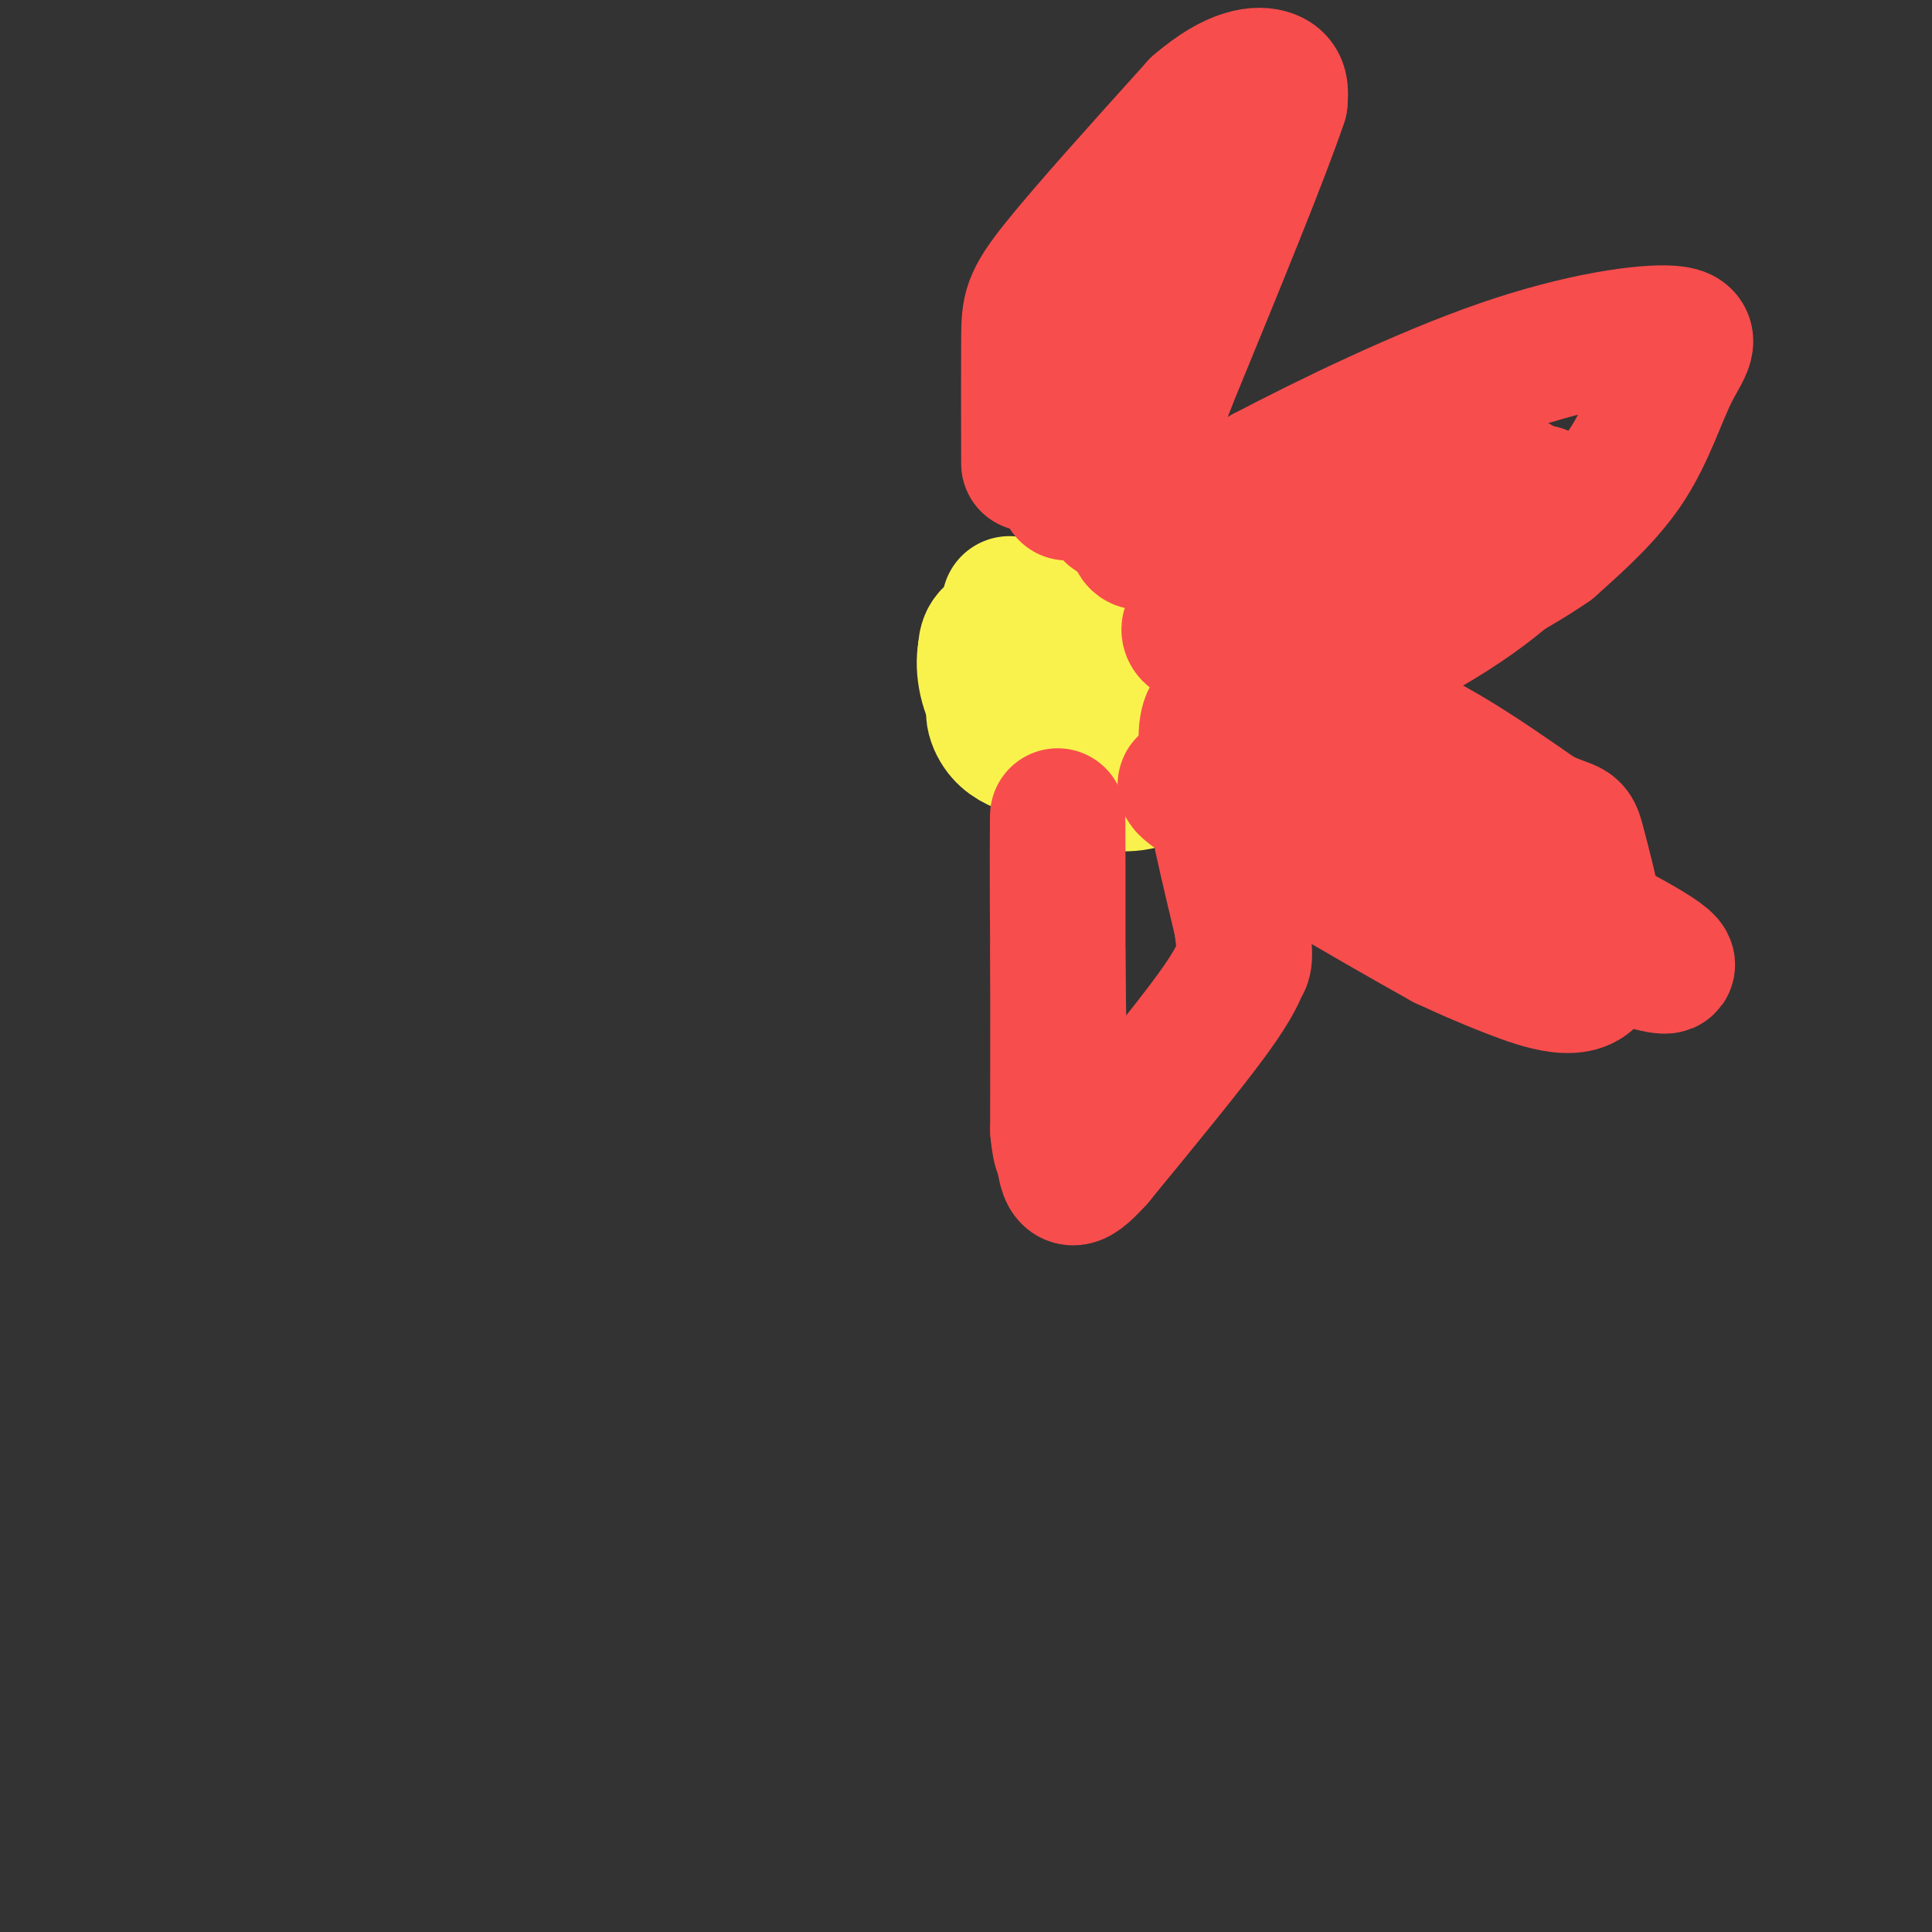 <svg viewBox='0 0 400 400' version='1.1' xmlns='http://www.w3.org/2000/svg' xmlns:xlink='http://www.w3.org/1999/xlink'><rect x="0" y="0" width="400" height="400" fill="#333333" stroke="none"/><g fill='none' stroke='#000000' stroke-width='6' stroke-linecap='round' stroke-linejoin='round'><path d='M204,142c-2.236,-0.183 -4.472,-0.367 -6,0c-1.528,0.367 -2.348,1.284 -1,4c1.348,2.716 4.863,7.231 10,11c5.137,3.769 11.896,6.791 17,8c5.104,1.209 8.552,0.604 12,0'/><path d='M236,165c5.143,-1.476 12.000,-5.167 15,-9c3.000,-3.833 2.143,-7.810 -1,-12c-3.143,-4.190 -8.571,-8.595 -14,-13'/></g>
<g fill='none' stroke='#F9F24D' stroke-width='28' stroke-linecap='round' stroke-linejoin='round'><path d='M233,153c-9.778,-3.956 -19.556,-7.911 -24,-8c-4.444,-0.089 -3.556,3.689 -2,6c1.556,2.311 3.778,3.156 6,4'/><path d='M213,155c2.893,1.857 7.125,4.500 12,6c4.875,1.500 10.393,1.857 13,0c2.607,-1.857 2.304,-5.929 2,-10'/><path d='M240,151c0.386,-3.027 0.351,-5.595 -1,-9c-1.351,-3.405 -4.018,-7.648 -10,-10c-5.982,-2.352 -15.281,-2.815 -20,-2c-4.719,0.815 -4.860,2.907 -5,5'/><path d='M204,135c-0.644,3.178 0.244,8.622 3,12c2.756,3.378 7.378,4.689 12,6'/><path d='M219,153c4.533,1.867 9.867,3.533 14,3c4.133,-0.533 7.067,-3.267 10,-6'/><path d='M243,150c2.311,-2.489 3.089,-5.711 1,-9c-2.089,-3.289 -7.044,-6.644 -12,-10'/><path d='M232,131c-5.833,-2.667 -14.417,-4.333 -23,-6'/></g>
<g fill='none' stroke='#F84D4D' stroke-width='28' stroke-linecap='round' stroke-linejoin='round'><path d='M213,96c-0.022,-10.044 -0.044,-20.089 0,-26c0.044,-5.911 0.156,-7.689 6,-15c5.844,-7.311 17.422,-20.156 29,-33'/><path d='M248,22c7.756,-6.689 12.644,-6.911 15,-6c2.356,0.911 2.178,2.956 2,5'/><path d='M265,21c-3.500,10.500 -13.250,34.250 -23,58'/><path d='M242,79c-4.244,11.200 -3.356,10.200 -6,12c-2.644,1.800 -8.822,6.400 -15,11'/><path d='M221,102c-0.911,0.289 4.311,-4.489 7,-13c2.689,-8.511 2.844,-20.756 3,-33'/><path d='M231,56c-0.111,3.311 -1.889,28.089 -2,40c-0.111,11.911 1.444,10.956 3,10'/><path d='M232,106c1.107,2.524 2.375,3.833 3,5c0.625,1.167 0.607,2.190 5,0c4.393,-2.190 13.196,-7.595 22,-13'/><path d='M262,98c12.403,-6.506 32.409,-16.271 49,-22c16.591,-5.729 29.767,-7.422 35,-7c5.233,0.422 2.524,2.960 0,8c-2.524,5.040 -4.864,12.583 -9,19c-4.136,6.417 -10.068,11.709 -16,17'/><path d='M321,113c-8.917,6.214 -23.208,13.250 -33,17c-9.792,3.750 -15.083,4.214 -21,4c-5.917,-0.214 -12.458,-1.107 -19,-2'/><path d='M248,132c-3.489,-1.289 -2.711,-3.511 9,-9c11.711,-5.489 34.356,-14.244 57,-23'/><path d='M314,100c3.464,2.726 -16.375,21.042 -26,30c-9.625,8.958 -9.036,8.560 -10,8c-0.964,-0.560 -3.482,-1.280 -6,-2'/><path d='M272,136c-4.622,-6.800 -13.178,-22.800 -6,-30c7.178,-7.200 30.089,-5.600 53,-4'/><path d='M319,102c7.000,3.289 -2.000,13.511 -14,22c-12.000,8.489 -27.000,15.244 -42,22'/><path d='M263,146c-4.222,2.933 6.222,-0.733 18,2c11.778,2.733 24.889,11.867 38,21'/><path d='M319,169c7.282,3.338 6.488,1.183 8,7c1.512,5.817 5.330,19.604 3,25c-2.330,5.396 -10.809,2.399 -17,0c-6.191,-2.399 -10.096,-4.199 -14,-6'/><path d='M299,195c-14.889,-8.267 -45.111,-25.933 -52,-31c-6.889,-5.067 9.556,2.467 26,10'/><path d='M273,174c19.405,7.548 54.917,21.417 67,25c12.083,3.583 0.738,-3.119 -9,-8c-9.738,-4.881 -17.869,-7.940 -26,-11'/><path d='M305,180c-10.952,-6.000 -25.333,-15.500 -36,-23c-10.667,-7.500 -17.619,-13.000 -19,-7c-1.381,6.000 2.810,23.500 7,41'/><path d='M257,191c1.155,8.143 0.542,8.000 0,9c-0.542,1.000 -1.012,3.143 -6,10c-4.988,6.857 -14.494,18.429 -24,30'/><path d='M227,240c-5.244,5.778 -6.356,5.222 -7,-3c-0.644,-8.222 -0.822,-24.111 -1,-40'/><path d='M219,197c-0.156,-15.067 -0.044,-32.733 0,-27c0.044,5.733 0.022,34.867 0,64'/><path d='M219,234c0.833,9.833 2.917,2.417 5,-5'/></g>
</svg>